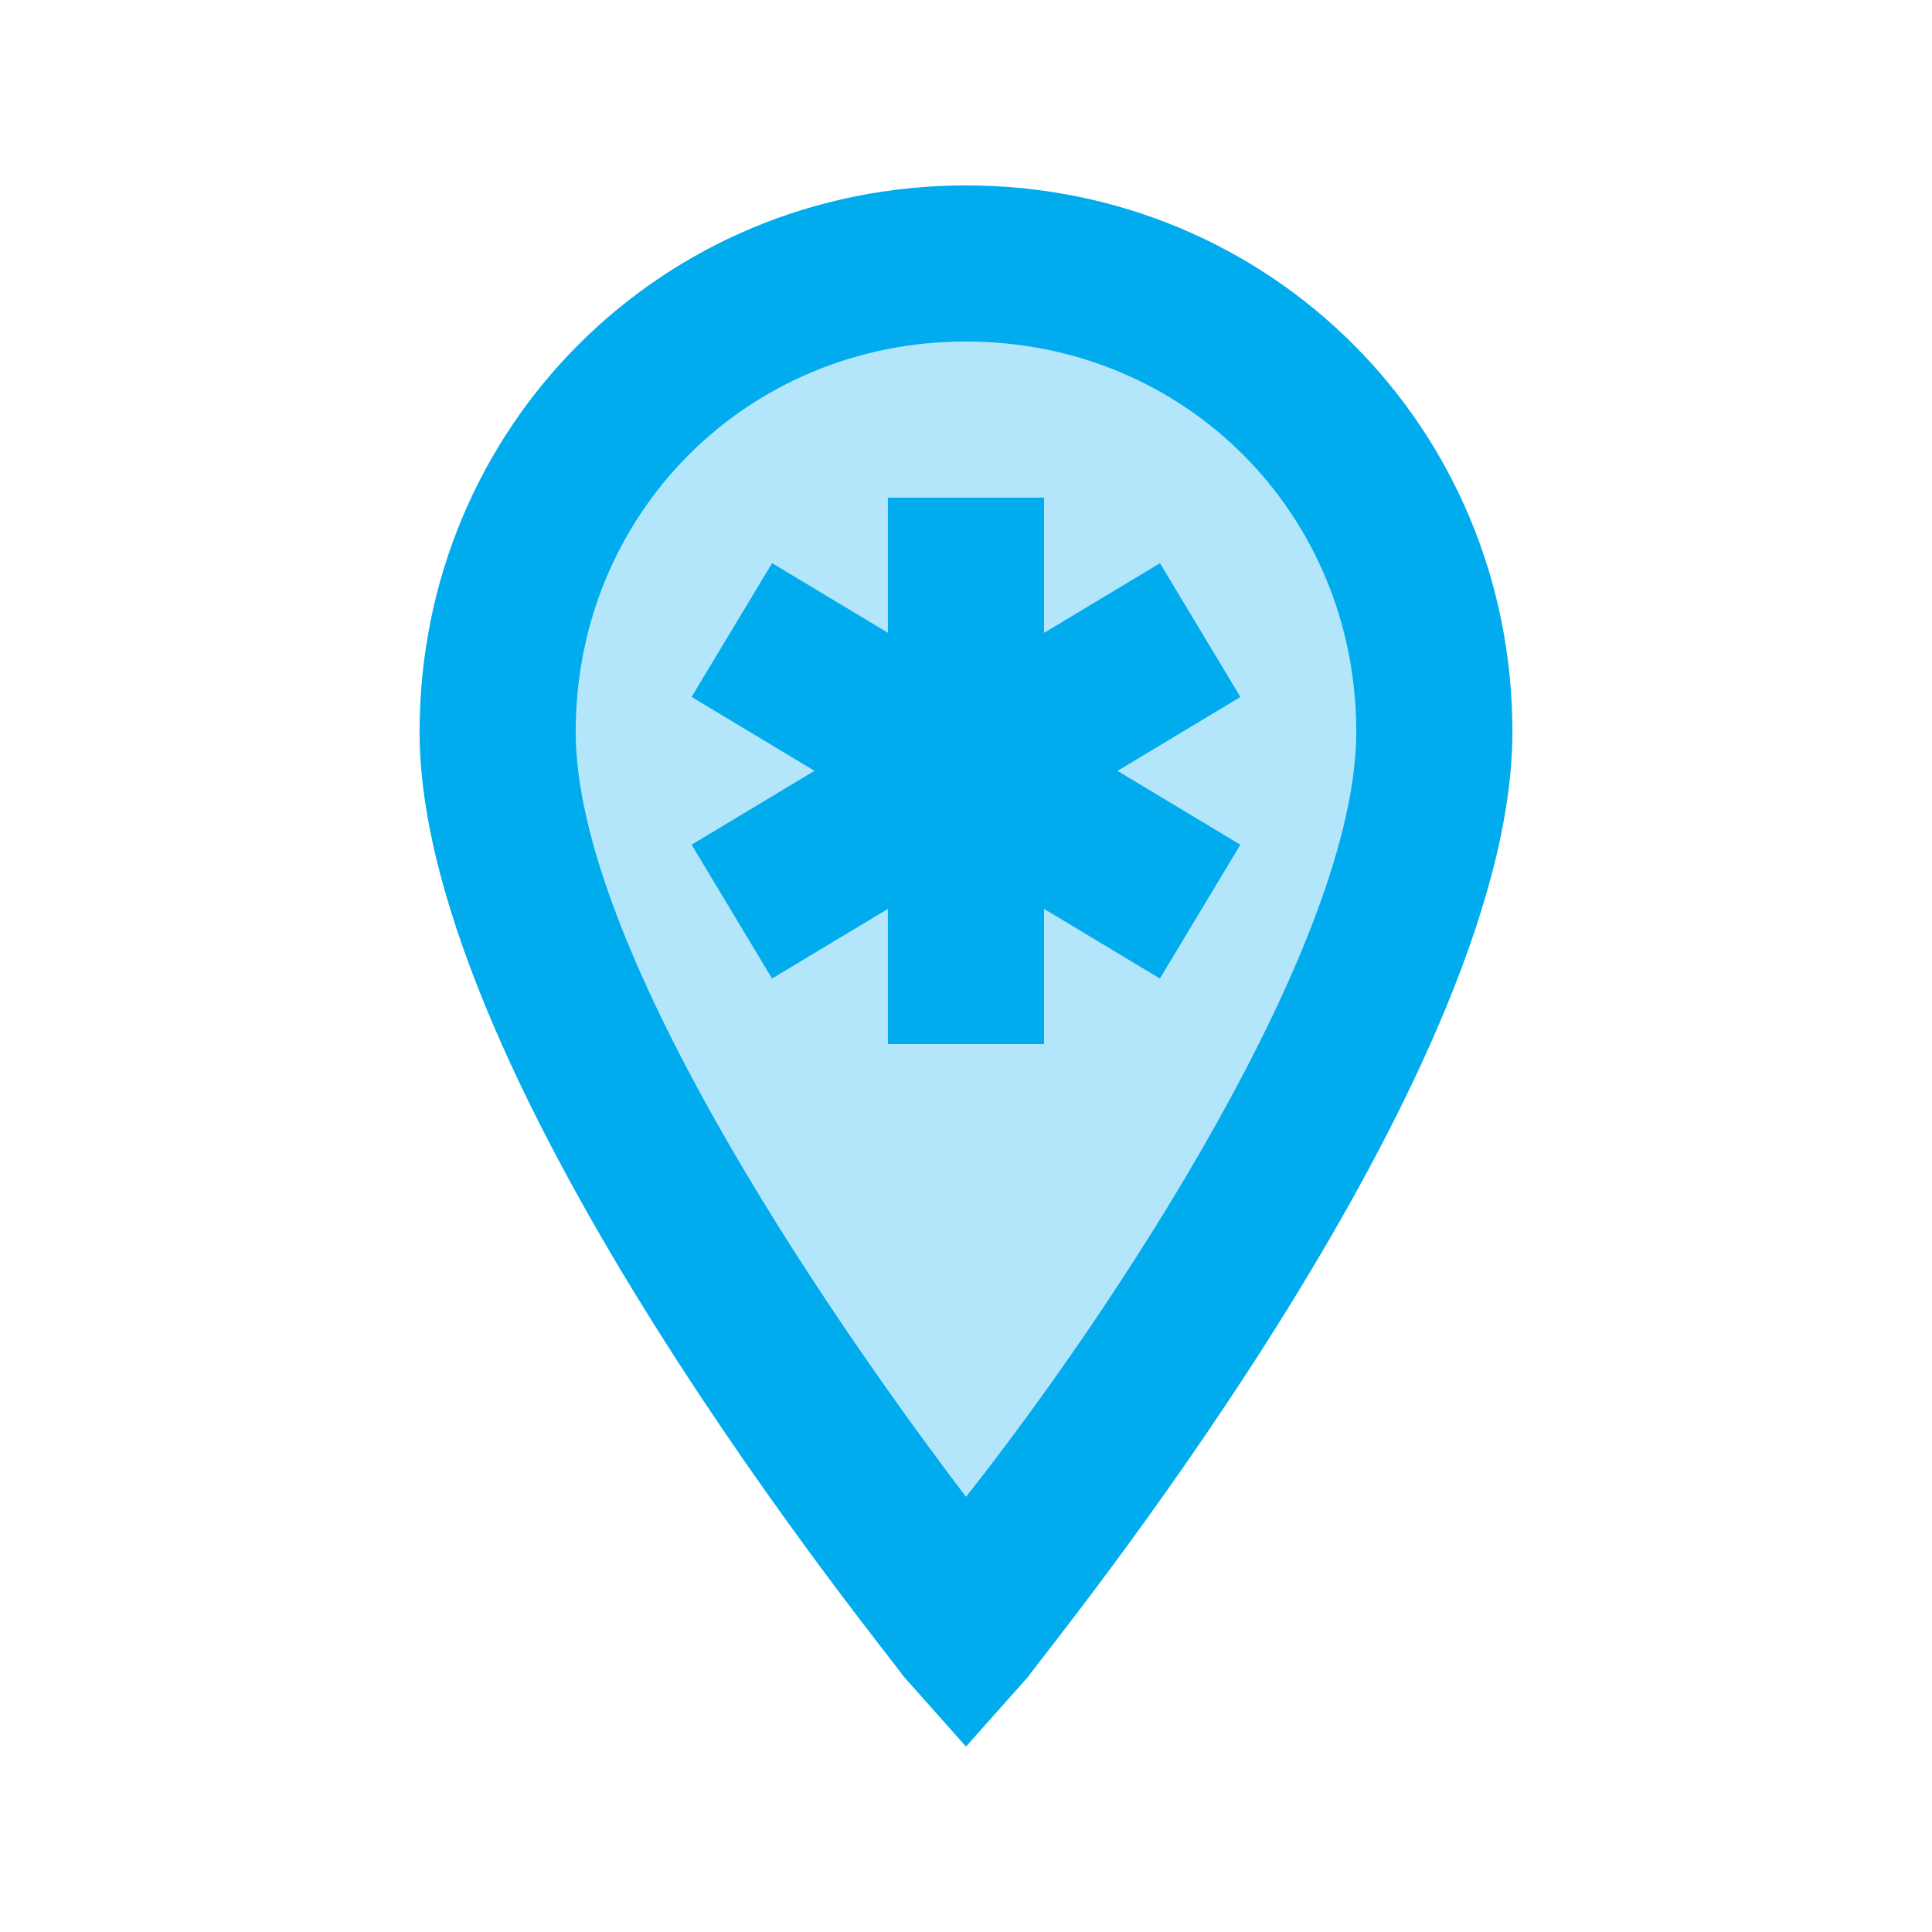 <svg width="33" height="33" viewBox="0 0 33 33" fill="none" xmlns="http://www.w3.org/2000/svg">
<path d="M16.5 3.167C11.3 3.167 7.167 7.3 7.167 12.5C7.167 18.5 15.166 28.233 15.433 28.633L16.5 29.833L17.567 28.633C17.833 28.233 25.833 18.5 25.833 12.5C25.833 7.3 21.7 3.167 16.5 3.167ZM16.5 25.567C13.966 22.233 9.833 16.1 9.833 12.5C9.833 8.767 12.767 5.833 16.5 5.833C20.233 5.833 23.166 8.767 23.166 12.5C23.166 16.1 19.033 22.367 16.5 25.567Z" fill="#00ACEE"/>
<path d="M15.166 8.5H17.833V17.833H15.166V8.5Z" fill="#00ACEE"/>
<path d="M11.813 11.904L13.188 9.619L21.186 14.429L19.812 16.714L11.813 11.904Z" fill="#00ACEE"/>
<path d="M11.813 14.428L19.813 9.62L21.187 11.905L13.187 16.714L11.813 14.428Z" fill="#00ACEE"/>
<path opacity="0.3" d="M8.5 12.5C8.5 8.1 12.1 4.5 16.5 4.5C20.9 4.5 24.5 8.1 24.5 12.5C24.5 17.833 16.5 27.167 16.5 27.167C16.5 27.167 8.5 17.833 8.5 12.5Z" fill="#00ACEE"/>
</svg>
